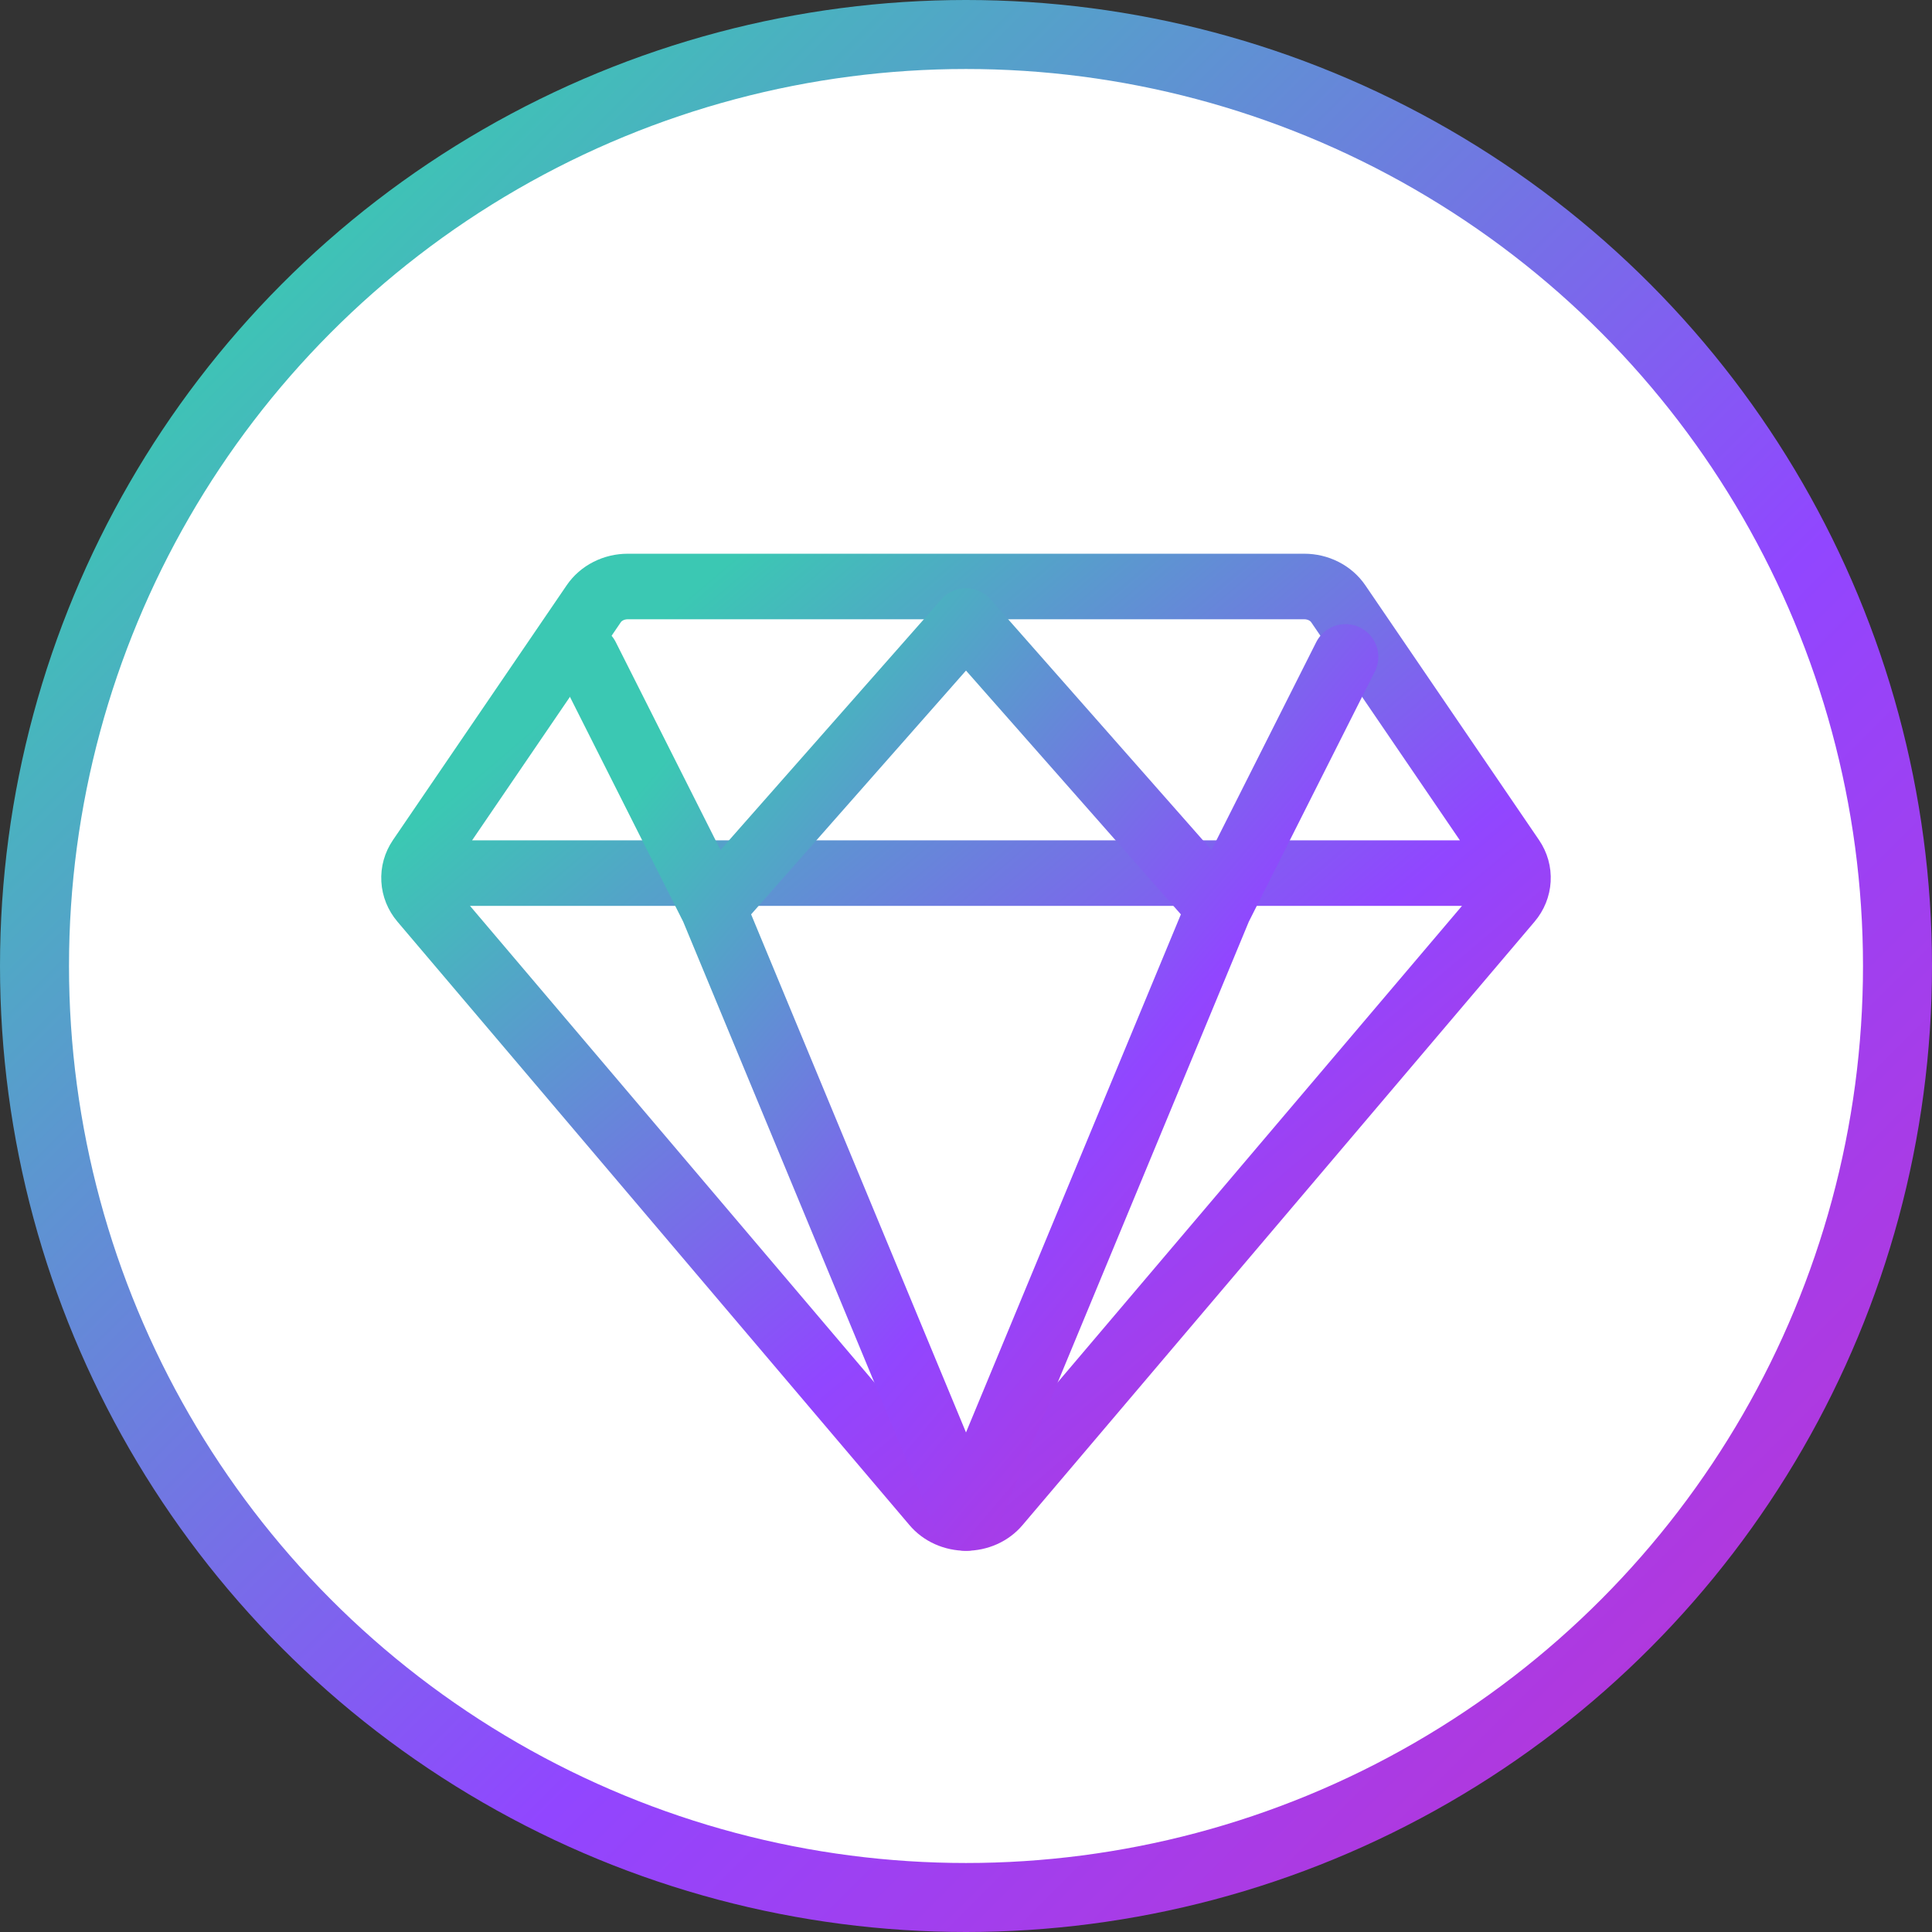 <svg width="56" height="56" viewBox="0 0 56 56" fill="none" xmlns="http://www.w3.org/2000/svg">
<rect x="0" y="0" width="56" height="56" fill="#333333" stroke="none"/>
<circle cx="28" cy="28" r="27" fill="white" stroke="url(#paint0_linear_8185_2492)" stroke-width="2"/>
<path d="M13.143 25.308H42.857M12.244 26.1L27.084 43.589C27.191 43.717 27.33 43.821 27.489 43.892C27.648 43.963 27.823 44 28 44C28.177 44 28.352 43.963 28.511 43.892C28.67 43.821 28.809 43.717 28.916 43.589L43.756 26.1C43.902 25.928 43.986 25.719 43.998 25.501C44.011 25.284 43.95 25.068 43.824 24.883L38.79 17.5C38.686 17.348 38.541 17.221 38.369 17.134C38.197 17.046 38.003 17 37.805 17H18.195C17.997 17 17.803 17.046 17.631 17.134C17.458 17.221 17.314 17.348 17.21 17.5L12.176 24.883C12.05 25.068 11.989 25.284 12.002 25.501C12.014 25.719 12.098 25.928 12.244 26.1Z" stroke="url(#paint1_linear_8185_2492)" stroke-width="1.9" stroke-linecap="round" stroke-linejoin="round"/>
<path d="M39 19.04L35.333 26.32M35.333 26.32L28 18L20.667 26.32M35.333 26.32L28 44L20.667 26.32M17 19.04L20.667 26.32" stroke="url(#paint2_linear_8185_2492)" stroke-width="1.9" stroke-linecap="round" stroke-linejoin="round"/>
<defs>
<linearGradient id="paint0_linear_8185_2492" x1="0" y1="0" x2="56" y2="56" gradientUnits="userSpaceOnUse">
<stop offset="0.129" stop-color="#3BC8B3"/>
<stop offset="0.611" stop-color="#9146FF"/>
<stop offset="0.913" stop-color="#B735D6"/>
</linearGradient>
<linearGradient id="paint1_linear_8185_2492" x1="12" y1="17" x2="38.615" y2="48.544" gradientUnits="userSpaceOnUse">
<stop offset="0.129" stop-color="#3BC8B3"/>
<stop offset="0.611" stop-color="#9146FF"/>
<stop offset="0.913" stop-color="#B735D6"/>
</linearGradient>
<linearGradient id="paint2_linear_8185_2492" x1="17" y1="18" x2="42.641" y2="39.697" gradientUnits="userSpaceOnUse">
<stop offset="0.129" stop-color="#3BC8B3"/>
<stop offset="0.611" stop-color="#9146FF"/>
<stop offset="0.913" stop-color="#B735D6"/>
</linearGradient>
</defs>
</svg>
